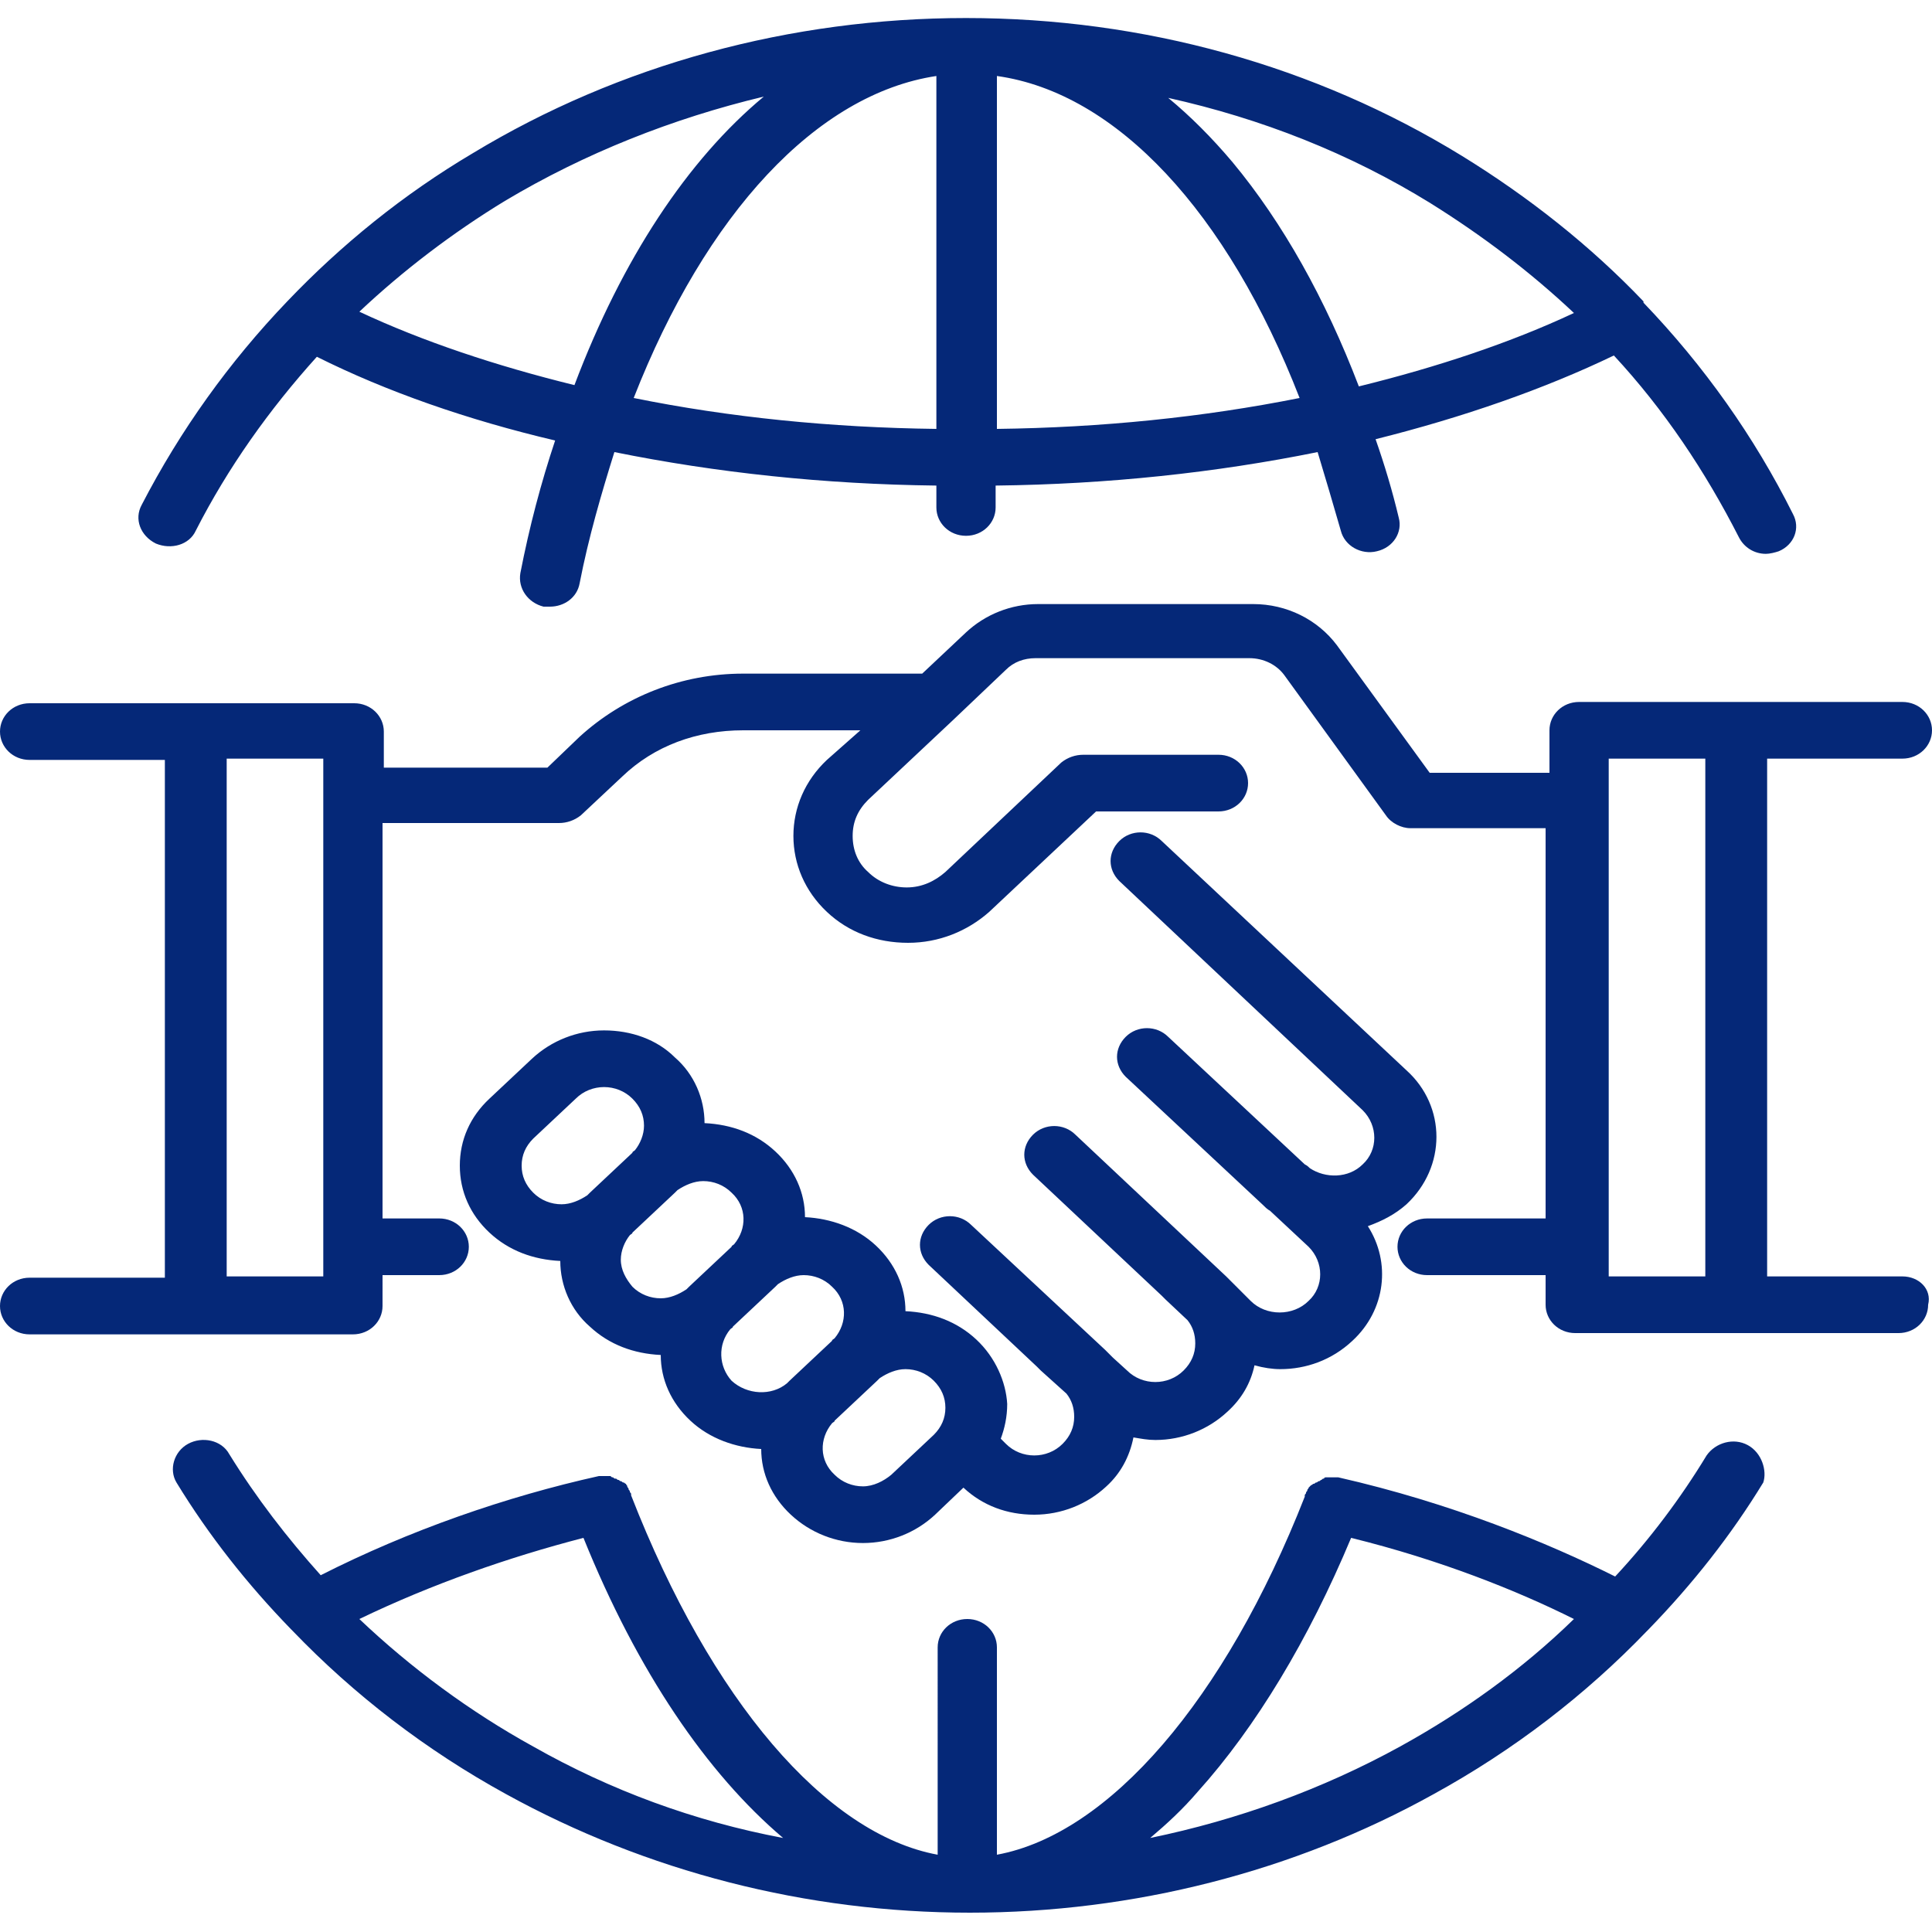 <?xml version="1.0" encoding="utf-8"?>
<!-- Generator: Adobe Illustrator 26.5.0, SVG Export Plug-In . SVG Version: 6.00 Build 0)  -->
<svg version="1.1" id="Capa_1" xmlns="http://www.w3.org/2000/svg" xmlns:xlink="http://www.w3.org/1999/xlink" x="0px" y="0px"
	 viewBox="0 0 150 150" style="enable-background:new 0 0 150 150;" xml:space="preserve">
<style type="text/css">
	.st0{display:none;}
	.st1{display:inline;fill:#5F6B7F;}
	.st2{display:inline;}
	.st3{fill:#00A0A0;}
	.st4{fill:#21409A;}
	.st5{fill:#052878;}
</style>
<g id="Capa_1_00000109751148489124340730000013841588155875082371_" class="st0">
	<path class="st1" d="M224.1,75c0-2.5-1.3-4.7-3.3-5.8l-50.4-26.9l50.3-26.9c2-1.1,3.3-3.3,3.3-5.8s-1.3-4.7-3.3-5.8l-37.6-20.1l0,0
		L79.1-72c-1.7-0.9-3.7-0.9-5.4,0L-67.9,3.9c-2,1.1-3.3,3.3-3.3,5.8s1.3,4.7,3.3,5.8l50.3,26.8l-50.3,26.9c-2,1.1-3.3,3.3-3.3,5.8
		c0,2.4,1.3,4.7,3.3,5.8l50.3,26.9l-50.3,26.9c-2,1.1-3.3,3.3-3.3,5.8s1.3,4.7,3.3,5.8L73.7,222c0.8,0.5,1.8,0.7,2.7,0.7
		s1.9-0.2,2.7-0.7l141.6-75.8c2-1.1,3.3-3.3,3.3-5.8s-1.3-4.7-3.3-5.8l-50.3-26.9l50.3-27C222.8,79.6,224.1,77.4,224.1,75z
		 M73.7,156.6c0.8,0.4,1.8,0.7,2.7,0.7s1.9-0.2,2.7-0.7l77.9-41.7l47.6,25.5L76.4,209l-128.2-68.6l47.6-25.5L73.7,156.6z
		 M154.3,101.9L154.3,101.9l-77.9,41.8L-1.5,102l0,0l-50.3-27l47.6-25.5l77.9,41.7c0.8,0.4,1.8,0.7,2.7,0.7s1.9-0.2,2.7-0.7
		L157,49.5L204.6,75L154.3,101.9z M76.4,78.3l-24.3-13L180.2-3.4l24.5,13.1L76.4,78.3z M166.8-10.7L38.7,58.1L18.5,47.3l125.7-70
		L166.8-10.7z M-29.8,21.4l-22-11.8L76.4-59.1l17.9,9.6L-29.8,21.4z M107.5-42.4L131-29.8L5.2,40.2l-21.8-11.7L107.5-42.4z"/>
</g>
<g id="Capa_3" class="st0">
	<g class="st2">
		<g>
			<path class="st3" d="M184.9,62.8c0.2,0,0.4-0.1,0.6-0.1c0.5-0.1,1-0.1,1.5-0.3c0.7-0.3,1.3-0.7,1.8-1.2l33.6-33.6
				c1-1,1.6-2.5,1.6-3.9v-90.8c0-0.1,0-0.2,0-0.2c0-0.3-0.1-0.6-0.1-0.8c0-0.3-0.1-0.6-0.2-0.8c0-0.1,0-0.2-0.1-0.2
				c-0.1-0.2-0.2-0.3-0.3-0.4c-0.1-0.3-0.3-0.5-0.4-0.7c-0.2-0.2-0.3-0.4-0.5-0.6c-0.2-0.2-0.4-0.4-0.6-0.5
				c-0.2-0.2-0.5-0.3-0.7-0.4c-0.1-0.1-0.3-0.2-0.4-0.3c-0.1,0-0.2,0-0.2-0.1c-0.3-0.1-0.5-0.2-0.8-0.2c-0.3-0.1-0.6-0.1-0.8-0.1
				c-0.1,0-0.2,0-0.2,0H128c-1.5,0-2.9,0.6-3.9,1.6L90.5-37.2l0,0l0,0c-0.5,0.5-0.8,1-1.1,1.6c-0.1,0.2-0.1,0.3-0.2,0.5
				c-0.2,0.5-0.3,1-0.3,1.5c0,0.1-0.1,0.2-0.1,0.3v23H64.4v-56.8c0-0.1,0-0.2,0-0.2c0-0.3-0.1-0.6-0.1-0.8c-0.1-0.3-0.1-0.5-0.2-0.8
				c0-0.1,0-0.2-0.1-0.2c-0.1-0.2-0.2-0.3-0.3-0.4c-0.1-0.2-0.3-0.5-0.4-0.7c-0.2-0.2-0.4-0.4-0.5-0.6c-0.2-0.2-0.4-0.4-0.6-0.5
				c-0.2-0.2-0.5-0.3-0.8-0.5C61.3-71.9,61.1-72,61-72s-0.2,0-0.2-0.1c-0.3-0.1-0.5-0.2-0.8-0.2c-0.3-0.1-0.6-0.1-0.8-0.1
				c-0.1,0-0.2,0-0.2,0h-91.1c-1.5,0-2.9,0.6-3.9,1.6l-33.6,33.4c0,0,0,0.1-0.1,0.1c-0.4,0.5-0.8,1-1,1.5c-0.1,0.2-0.1,0.4-0.2,0.6
				c-0.2,0.5-0.2,0.9-0.3,1.4c0,0.1-0.1,0.2-0.1,0.4v90.7c0,3.1,2.5,5.6,5.6,5.6h56.6v24.4h-23c-1.5,0-2.9,0.6-3.9,1.6l-33.6,33.5
				c0,0,0,0.1-0.1,0.1c-0.4,0.4-0.8,1-1,1.5c-0.1,0.2-0.1,0.4-0.2,0.6c-0.2,0.5-0.2,0.9-0.3,1.4c0,0.1-0.1,0.2-0.1,0.4v90.7
				c0,3.1,2.5,5.5,5.6,5.5h90.8c0.1,0,0.1,0,0.2,0c0.7,0,1.3-0.1,2-0.4s1.3-0.7,1.8-1.2l33.6-33.6c1-1,1.6-2.5,1.6-3.9v-23h24.4
				v56.6c0,3.1,2.5,5.5,5.6,5.5h90.8c0.1,0,0.1,0,0.2,0c0.7,0,1.4-0.1,2-0.4c0.7-0.3,1.3-0.7,1.8-1.2l33.6-33.6c1-1,1.6-2.5,1.6-3.9
				V92.8c0-0.1,0-0.2,0-0.2c0-0.3-0.1-0.6-0.1-0.8c-0.1-0.3-0.1-0.5-0.2-0.8c0-0.1,0-0.2-0.1-0.2c-0.1-0.2-0.2-0.3-0.3-0.4
				c-0.1-0.2-0.3-0.5-0.4-0.7c-0.2-0.2-0.4-0.4-0.5-0.6c-0.2-0.2-0.4-0.4-0.6-0.5c-0.2-0.2-0.5-0.3-0.8-0.5
				c-0.1-0.1-0.3-0.2-0.4-0.2c-0.1,0-0.2,0-0.2-0.1c-0.3-0.1-0.5-0.1-0.8-0.2c-0.3-0.1-0.5-0.1-0.8-0.1c-0.1,0-0.2,0-0.2,0h-56.7
				V63.1L184.9,62.8L184.9,62.8z M185.9,117.5l-3.3,3.3h-75l22.5-22.5h20.7v11.2c0,3.1,2.5,5.6,5.6,5.6s5.6-2.5,5.6-5.6V98.3h43.2
				L185.9,117.5z M99.7,131.9h79.7v79.6H99.8L99.7,131.9L99.7,131.9z M213,181.2l-22.5,22.5v-75l22.5-22.5V181.2z M127.8,87.2
				c-1.5,0-2.9,0.6-3.9,1.6l-33.6,33.6l0,0l0,0c-0.5,0.5-0.8,1-1.1,1.6c-0.1,0.2-0.1,0.3-0.2,0.5c-0.2,0.5-0.3,0.9-0.3,1.5
				c0,0.1-0.1,0.2-0.1,0.4v23H64.2V92.8c0-0.1,0-0.2,0-0.2c0-0.3-0.1-0.6-0.1-0.8C64,91.5,64,91.3,63.9,91c0-0.1,0-0.2-0.1-0.2
				c-0.1-0.2-0.2-0.3-0.3-0.4c-0.1-0.2-0.3-0.5-0.4-0.7c-0.2-0.2-0.4-0.4-0.5-0.6c-0.2-0.2-0.4-0.4-0.6-0.5
				c-0.2-0.2-0.5-0.3-0.8-0.5c-0.1-0.1-0.3-0.2-0.4-0.2c-0.1,0-0.2,0-0.2-0.1c-0.3-0.1-0.5-0.1-0.8-0.2s-0.6-0.1-0.8-0.1
				c-0.1,0-0.2,0-0.2,0H2V63.1h23c0.2,0,0.4-0.1,0.6-0.1c0.5-0.1,1.1-0.1,1.5-0.3c0.7-0.3,1.3-0.7,1.8-1.2l33.6-33.6
				c1-1,1.6-2.5,1.6-3.9V1h24.4v56.6c0,3.1,2.5,5.6,5.6,5.6h56.6v24.4h-22.9C127.8,87.6,127.8,87.2,127.8,87.2z M-3.5,115.1
				c3.1,0,5.6-2.5,5.6-5.6V98.3h43.2l-19.2,19.2l-3.3,3.3h-75l22.5-22.5H-9v11.2C-9.1,112.6-6.6,115.1-3.5,115.1z M-60.2,131.9h79.6
				v79.6h-79.6V131.9z M53.1,181.2l-22.5,22.5v-75l22.5-22.5v43.2H41.9c-3.1,0-5.6,2.5-5.6,5.6s2.5,5.6,5.6,5.6h11.2V181.2z
				 M-60.2,51.7V-28h79.6v79.6L-60.2,51.7L-60.2,51.7z M41.8-10.5c-3.1,0-5.6,2.5-5.6,5.6s2.5,5.6,5.6,5.6H53v20.7L30.5,43.9v-75
				L53-53.6v43.2L41.8-10.5L41.8-10.5z M26-42.4l-3.3,3.3h-75l22.5-22.5h75L26-42.4z M185.9-42.4l-3.3,3.3h-75l22.5-22.5h75
				L185.9-42.4z M99.7,51.7V-4.9l0,0l0,0V-28h79.7v79.6C179.4,51.7,99.7,51.7,99.7,51.7z M213,21.3l-22.5,22.5v-75L213-53.7V21.3z"
				/>
			<path class="st3" d="M-0.4-13.7h-40c-3.1,0-5.5,2.5-5.5,5.6v40c0,3.1,2.5,5.6,5.5,5.6h40c3.1,0,5.6-2.5,5.6-5.6v-40
				C5.2-11.2,2.7-13.7-0.4-13.7z M-5.9-2.6v28.9h-28.9V-2.6H-5.9z"/>
		</g>
	</g>
</g>
<g id="Capa_4" class="st0">
	<g class="st2">
		<g>
			<path class="st4" d="M76.4,6.9H-51.9c-1.8,0-3.4-1.2-3.8-2.8c-0.4-1.6,0.3-3.4,1.9-4.3l128.2-72c1.2-0.7,2.8-0.7,4,0s2,2,2,3.3V3
				C80.4,5.2,78.6,6.9,76.4,6.9z M-37.1-0.8H72.4v-61.3L-37.1-0.8z"/>
			<path class="st4" d="M204.6,6.9H76.4c-2.2,0-4-1.7-4-3.8v-71.9c0-1.4,0.8-2.7,2-3.3c1.2-0.7,2.8-0.7,4,0L206.6-0.2
				c1.6,0.9,2.3,2.7,1.9,4.3C208,5.8,206.4,6.9,204.6,6.9z M80.4-0.8h109.4L80.4-62.1V-0.8z"/>
			<path class="st4" d="M76.4,222.7c-0.7,0-1.4-0.2-2-0.5l-128.3-72c-1.2-0.7-2-2-2-3.3s0.8-2.6,2-3.3l64.2-35.9
				c0.9-0.5,2-0.6,3-0.4s1.9,0.9,2.4,1.8l64.1,107.8c0.9,1.5,0.6,3.4-0.6,4.6C78.4,222.3,77.4,222.7,76.4,222.7z M-44,146.9
				l109.5,61.4l-54.7-92L-44,146.9z"/>
			<path class="st4" d="M-51.9,150.8c-0.7,0-1.4-0.2-2-0.5c-1.2-0.7-2-2-2-3.3V3.1c0-1.7,1.2-3.3,3-3.7c1.7-0.4,3.6,0.3,4.5,1.8
				l64.2,107.9c1.1,1.8,0.4,4.2-1.4,5.2l-64.2,35.9C-50.5,150.6-51.2,150.8-51.9,150.8z M-47.9,17.5v122.7l54.8-30.6L-47.9,17.5z"/>
			<path class="st4" d="M76.4,222.7c-1,0-2-0.4-2.8-1.1c-1.3-1.2-1.5-3.1-0.6-4.6l64.1-107.8c0.5-0.9,1.4-1.5,2.4-1.8s2.1-0.1,3,0.4
				l64.2,35.9c1.2,0.7,2,1.9,2,3.3c0,1.4-0.8,2.6-2,3.3L78.4,222.1C77.8,222.5,77.1,222.7,76.4,222.7z M142,116.3l-54.7,92
				l109.5-61.4L142,116.3z"/>
			<path class="st4" d="M204.7,7c-0.7,0-1.3-0.2-1.9-0.5c-1.9-1.1-2.6-3.4-1.5-5.2l0,0c0.9-1.5,2.7-2.3,4.5-1.8c1.8,0.4,3,2,3,3.7
				c0,1.4-0.8,2.7-2,3.4C206.1,6.8,205.4,7,204.7,7z"/>
			<path class="st4" d="M204.7,150.8c-0.7,0-1.4-0.2-2-0.5l-64.2-35.9c-1.9-1.1-2.6-3.4-1.4-5.2L201.2,1.4c0.4-0.6,0.9-1.1,1.5-1.4
				c1.2-0.7,2.8-0.7,4,0c1.2,0.7,2,1.9,2,3.3v143.8c0,1.4-0.8,2.6-2,3.3C206.1,150.6,205.4,150.8,204.7,150.8z M146,109.6l54.8,30.6
				V17.5L146,109.6z"/>
			<path class="st4" d="M204.7,7c-1,0-2-0.4-2.8-1.1c-1.3-1.2-1.6-3.1-0.6-4.6l0,0c1.1-1.8,3.5-2.5,5.4-1.4c1.2,0.7,2,2,2,3.3
				c0,1.4-0.8,2.7-2,3.3C206.1,6.8,205.4,7,204.7,7z"/>
			<path class="st4" d="M204.7,7c-0.7,0-1.4-0.2-2-0.5c-1.5-0.9-2.3-2.7-1.8-4.3c0.5-1.7,2-2.8,3.8-2.8c1.8,0,3.4,1.2,3.9,2.8
				c0.5,1.7-0.2,3.4-1.8,4.3l0,0C206.1,6.8,205.4,7,204.7,7z"/>
			<path class="st4" d="M76.4,78.7c-0.7,0-1.4-0.2-2-0.5L-53.9,6.4c-1.6-0.9-2.3-2.7-1.9-4.3c0.5-1.7,2-2.8,3.8-2.8h256.5
				c0.7,0,1.4,0.2,2,0.5l0,0c1.2,0.7,2,1.9,2,3.3s-0.8,2.6-2,3.3L78.4,78.2C77.8,78.6,77.1,78.7,76.4,78.7z M-37.1,6.9L76.4,70.4
				L189.9,6.9H-37.1z"/>
			<path class="st4" d="M76.4,222.7c-1.4,0-2.7-0.7-3.4-1.9L-55.4,5c-0.9-1.5-0.6-3.4,0.6-4.6c1.3-1.2,3.2-1.5,4.8-0.6L78.4,71.6
				c1.2,0.7,2,2,2,3.3v143.9c0,1.7-1.2,3.3-2.9,3.7C77.1,222.6,76.7,222.7,76.4,222.7z M-41.1,13.6L72.4,204.4V77.1L-41.1,13.6z"/>
			<path class="st4" d="M76.4,222.7c-0.3,0-0.7,0-1-0.1c-1.7-0.5-2.9-2-2.9-3.7V75.1c0-1.4,0.8-2.8,2-3.5L202.8-0.2
				c1.6-0.9,3.5-0.6,4.8,0.6c1.3,1.2,1.5,3.1,0.6,4.6L79.8,220.7C79.1,222,77.8,222.7,76.4,222.7z M80.4,77.2v127.3L193.8,13.7
				L80.4,77.2z"/>
			<path class="st4" d="M204.7,7c-0.7,0-1.4-0.2-2-0.5l0,0c-1.2-0.7-2-1.9-2-3.3s0.7-2.6,1.9-3.3c1.5-0.9,3.5-0.7,4.8,0.5
				c1.3,1.2,1.6,3.1,0.7,4.6c-0.5,0.9-1.4,1.6-2.4,1.8C205.4,6.9,205,7,204.7,7z"/>
			<path class="st4" d="M76.4,78.8c-0.7,0-1.4-0.2-2-0.5c-1.2-0.7-2-2-2-3.3s0.8-2.7,2-3.4L202.7-0.2c1.2-0.7,2.8-0.7,4,0
				c0.9,0.5,1.6,1.4,1.9,2.3c0.3,1,0.1,2-0.4,2.9c-0.4,0.6-0.9,1.1-1.5,1.4L78.4,78.3C77.8,78.6,77.1,78.8,76.4,78.8z"/>
		</g>
	</g>
</g>
<g>
	<g>
		<g>
			<path class="st5" d="M12.1,42.2c1.2,0.5,2.6,0.1,3.1-1c2.5-4.9,5.7-9.4,9.4-13.5c5.4,2.7,11.7,4.9,18.5,6.5
				c-1.1,3.3-2,6.7-2.7,10.3c-0.2,1.2,0.6,2.3,1.8,2.6c0.2,0,0.3,0,0.5,0c1.1,0,2.1-0.7,2.3-1.8c0.7-3.6,1.7-7,2.7-10.2
				c7.9,1.6,16.3,2.5,25,2.6v1.7c0,1.2,1,2.2,2.3,2.2c1.3,0,2.3-1,2.3-2.2v-1.7c8.7-0.1,17.1-1,25-2.6c0.6,2,1.2,4,1.8,6.1
				c0.3,1.2,1.6,1.9,2.8,1.6c1.3-0.3,2-1.5,1.7-2.6c-0.5-2.1-1.1-4.1-1.8-6.1c6.8-1.7,13.1-3.9,18.5-6.5c3.9,4.2,7.1,9,9.7,14.1
				c0.4,0.8,1.2,1.3,2.1,1.3c0.3,0,0.7-0.1,1-0.2c1.2-0.5,1.7-1.8,1.1-2.9c-3-6-6.9-11.5-11.6-16.4c0,0,0,0,0-0.1
				c-4.1-4.3-8.9-8.1-14.1-11.3C102.1,5.1,88.8,1.4,75,1.4C61.4,1.4,48.1,5,36.7,11.9c-5.4,3.2-10.2,7.1-14.4,11.5c0,0,0,0,0,0
				c-4.5,4.7-8.3,10-11.3,15.8C10.4,40.3,10.9,41.6,12.1,42.2z M49.2,30.9c5.6-14.3,14.2-23.6,23.5-25v27.4
				C64.5,33.2,56.6,32.4,49.2,30.9z M77.4,33.3V5.9c9.3,1.3,17.9,10.6,23.5,25C93.4,32.4,85.5,33.2,77.4,33.3z M111.1,15.8
				c4,2.5,7.7,5.3,11.1,8.5c-4.9,2.3-10.6,4.2-16.7,5.7c-2.6-6.8-5.9-12.7-9.8-17.4c-1.6-1.9-3.3-3.6-5-5
				C97.9,9.2,104.8,11.9,111.1,15.8z M39.2,15.6c6.2-3.7,13-6.4,20.1-8.1c-5.9,4.9-11,12.6-14.7,22.4c-6.1-1.5-11.8-3.4-16.7-5.7
				C31.3,21,35.1,18.1,39.2,15.6z"/>
			<path class="st5" d="M135.7,112.2c-1.1-0.6-2.5-0.2-3.2,0.8c-2,3.3-4.4,6.5-7.1,9.4c-5.2-2.6-12.7-5.7-21.5-7.7c0,0-0.1,0-0.1,0
				c-0.1,0-0.2,0-0.2,0c-0.1,0-0.1,0-0.2,0c-0.1,0-0.2,0-0.2,0c-0.1,0-0.1,0-0.2,0c-0.1,0-0.2,0-0.2,0.1c-0.1,0-0.1,0-0.2,0.1
				c-0.1,0-0.1,0.1-0.2,0.1c-0.1,0-0.1,0.1-0.2,0.1c-0.1,0-0.1,0.1-0.2,0.1c-0.1,0-0.1,0.1-0.2,0.1c-0.1,0.1-0.1,0.1-0.2,0.2
				c0,0.1-0.1,0.1-0.1,0.2c0,0.1-0.1,0.1-0.1,0.2c0,0.1-0.1,0.1-0.1,0.2c0,0,0,0.1,0,0.1C95.1,132,86.1,142.4,77.4,144v-16.1
				c0-1.2-1-2.2-2.3-2.2c-1.3,0-2.3,1-2.3,2.2V144c-8.7-1.6-17.6-12-23.8-27.9c0,0,0-0.1,0-0.1c0-0.1-0.1-0.1-0.1-0.2
				c0-0.1-0.1-0.1-0.1-0.2c0-0.1-0.1-0.1-0.1-0.2c0-0.1-0.1-0.1-0.1-0.2c-0.1,0-0.1-0.1-0.2-0.1c-0.1,0-0.1-0.1-0.2-0.1
				c-0.1,0-0.1-0.1-0.2-0.1c-0.1,0-0.1-0.1-0.2-0.1c-0.1,0-0.1,0-0.2-0.1c-0.1,0-0.1,0-0.2-0.1c-0.1,0-0.1,0-0.2,0
				c-0.1,0-0.2,0-0.2,0c-0.1,0-0.1,0-0.2,0c-0.1,0-0.2,0-0.2,0c0,0-0.1,0-0.1,0c-7.2,1.6-14.7,4.2-21.6,7.7c-2.6-2.9-5-6-7.1-9.4
				c-0.6-1.1-2.1-1.4-3.2-0.8c-1.1,0.6-1.5,2-0.9,3c2.5,4.1,5.5,7.9,8.9,11.4c0,0,0.1,0.1,0.1,0.1c4.8,5,10.4,9.3,16.6,12.7
				c10.9,6,23.3,9.2,36,9.2c12.7,0,25.2-3.2,36-9.2c6.2-3.4,11.8-7.7,16.6-12.7c0,0,0.1-0.1,0.1-0.1c3.4-3.5,6.4-7.3,8.9-11.4
				C137.2,114.2,136.8,112.8,135.7,112.2z M41.4,135.6c-4.9-2.7-9.5-6.1-13.5-9.9c5.6-2.7,11.6-4.8,17.4-6.3
				c4.2,10.4,9.6,18.3,15.5,23.3C53.9,141.4,47.4,139,41.4,135.6z M108.7,135.6c-6,3.3-12.6,5.7-19.4,7.1c1.3-1.1,2.5-2.2,3.7-3.6
				c4.5-5,8.6-11.8,11.9-19.7c6.9,1.7,12.9,4.1,17.3,6.3C118.2,129.6,113.6,132.9,108.7,135.6z"/>
			<path class="st5" d="M75.8,104c-1.5-1.4-3.4-2.1-5.5-2.2c0-1.9-0.8-3.7-2.3-5.1c-1.5-1.4-3.5-2.1-5.5-2.2c0-1.9-0.8-3.7-2.3-5.1
				c-1.5-1.4-3.4-2.1-5.5-2.2c0-1.9-0.8-3.8-2.3-5.1C51,80.7,49,80,46.9,80c-2.1,0-4.1,0.8-5.6,2.2l-3.3,3.1
				c-1.5,1.4-2.3,3.2-2.3,5.2s0.8,3.8,2.3,5.2c1.5,1.4,3.4,2.1,5.5,2.2c0,1.9,0.8,3.8,2.3,5.1c1.5,1.4,3.4,2.1,5.5,2.2
				c0,1.9,0.8,3.7,2.3,5.1c1.5,1.4,3.5,2.1,5.5,2.2c0,1.9,0.8,3.7,2.3,5.1c1.5,1.4,3.5,2.2,5.6,2.2c2.1,0,4.1-0.8,5.6-2.2l2.2-2.1
				c1.5,1.4,3.4,2.1,5.5,2.1c2.1,0,4.1-0.8,5.6-2.2c1.1-1,1.8-2.3,2.1-3.8c0.6,0.1,1.1,0.2,1.7,0.2c2.1,0,4.1-0.8,5.6-2.2
				c1.1-1,1.8-2.2,2.1-3.6c0.7,0.2,1.4,0.3,2,0.3c2,0,4-0.7,5.6-2.2c2.6-2.4,3-6.1,1.2-8.9c1.1-0.4,2.1-0.9,3-1.7
				c3.1-2.9,3.1-7.6,0-10.4L90.2,65.3c-0.9-0.9-2.4-0.9-3.3,0c-0.9,0.9-0.9,2.2,0,3.1l18.9,17.8c1.2,1.2,1.2,3.1,0,4.2
				c-1.1,1.1-2.9,1.1-4.1,0.3l0,0c-0.1-0.1-0.2-0.2-0.4-0.3l-10.6-9.9c-0.9-0.9-2.4-0.9-3.3,0c-0.9,0.9-0.9,2.2,0,3.1L98,93.5
				c0.2,0.2,0.4,0.4,0.6,0.5l3,2.8c1.2,1.2,1.2,3.1,0,4.2c-1.2,1.2-3.3,1.2-4.5,0l-1.3-1.3c-0.2-0.2-0.4-0.4-0.6-0.6l-11.7-11
				c-0.9-0.9-2.4-0.9-3.3,0c-0.9,0.9-0.9,2.2,0,3.1l10,9.4c0.1,0.1,0.2,0.2,0.3,0.3l1.7,1.6c0.4,0.5,0.6,1.1,0.6,1.8
				c0,0.8-0.3,1.5-0.9,2.1c-0.6,0.6-1.4,0.9-2.2,0.9c-0.8,0-1.6-0.3-2.2-0.9l-1.1-1c-0.2-0.2-0.4-0.4-0.6-0.6l-10.4-9.7
				c-0.9-0.9-2.4-0.9-3.3,0c-0.9,0.9-0.9,2.2,0,3.1l8.4,7.9c0.1,0.1,0.2,0.2,0.3,0.3l2,1.8c0.4,0.5,0.6,1.1,0.6,1.8
				c0,0.8-0.3,1.5-0.9,2.1c-0.6,0.6-1.4,0.9-2.2,0.9c-0.8,0-1.6-0.3-2.2-0.9l-0.4-0.4c0.3-0.8,0.5-1.7,0.5-2.7
				C78.1,107.3,77.3,105.4,75.8,104z M40.5,90.5c0-0.8,0.3-1.5,0.9-2.1l3.3-3.1c0.6-0.6,1.4-0.9,2.2-0.9c0.8,0,1.6,0.3,2.2,0.9
				c0.6,0.6,0.9,1.3,0.9,2.1c0,0.7-0.3,1.4-0.7,1.9c-0.1,0.1-0.2,0.1-0.2,0.2l-3.3,3.1c-0.1,0.1-0.1,0.1-0.2,0.2
				c-0.6,0.4-1.3,0.7-2,0.7c-0.8,0-1.6-0.3-2.2-0.9C40.8,92,40.5,91.3,40.5,90.5z M48.2,97.8c0-0.7,0.3-1.4,0.7-1.9
				c0.1-0.1,0.2-0.1,0.2-0.2l3.3-3.1l0,0c0.1-0.1,0.1-0.1,0.2-0.2c0.6-0.4,1.3-0.7,2-0.7c0.8,0,1.6,0.3,2.2,0.9
				c1.2,1.1,1.2,2.8,0.2,4c-0.1,0.1-0.2,0.1-0.2,0.2l-3.3,3.1c-0.1,0.1-0.1,0.1-0.2,0.2c-0.6,0.4-1.3,0.7-2,0.7
				c-0.8,0-1.6-0.3-2.2-0.9C48.6,99.3,48.2,98.6,48.2,97.8z M56.7,103.2c0.1-0.1,0.2-0.1,0.2-0.2l3.3-3.1h0c0.1-0.1,0.1-0.1,0.2-0.2
				c0.6-0.4,1.3-0.7,2-0.7c0.8,0,1.6,0.3,2.2,0.9c1.2,1.1,1.2,2.8,0.2,4c-0.1,0.1-0.2,0.1-0.2,0.2l-3.3,3.1
				c-0.1,0.1-0.1,0.1-0.2,0.2c-1.2,1-3.1,0.9-4.3-0.2C55.8,106.1,55.7,104.4,56.7,103.2z M67,115.4c-0.8,0-1.6-0.3-2.2-0.9
				c-1.2-1.1-1.2-2.8-0.2-4c0.1-0.1,0.2-0.1,0.2-0.2l3.3-3.1c0.1-0.1,0.1-0.1,0.2-0.2c0.6-0.4,1.3-0.7,2-0.7c0.8,0,1.6,0.3,2.2,0.9
				c0.6,0.6,0.9,1.3,0.9,2.1s-0.3,1.5-0.9,2.1h0l-3.3,3.1C68.6,115,67.8,115.4,67,115.4z"/>
			<path class="st5" d="M147.7,99.1h-10.5V58.9h10.5c1.3,0,2.3-1,2.3-2.2c0-1.2-1-2.2-2.3-2.2h-12.9h-12.2c-1.3,0-2.3,1-2.3,2.2v3.3
				h-9.3l-7.2-9.9c-1.5-2-3.9-3.2-6.5-3.2H80.6c-2.1,0-4.1,0.8-5.6,2.2l-3.4,3.2H57.7c-4.8,0-9.3,1.8-12.7,4.9l-2.5,2.4H29.8v-2.8
				c0-1.2-1-2.2-2.3-2.2H15.2H2.3c-1.3,0-2.3,1-2.3,2.2c0,1.2,1,2.2,2.3,2.2h10.5v40.2H2.3c-1.3,0-2.3,1-2.3,2.2
				c0,1.2,1,2.2,2.3,2.2h12.9h12.2c1.3,0,2.3-1,2.3-2.2V99h4.4c1.3,0,2.3-1,2.3-2.2c0-1.2-1-2.2-2.3-2.2h-4.4V63.9h13.7
				c0.6,0,1.2-0.2,1.7-0.6l3.2-3c2.5-2.4,5.8-3.6,9.4-3.6h9.1L64.2,59c-1.7,1.6-2.6,3.7-2.6,5.9c0,2.2,0.9,4.3,2.6,5.9
				c1.7,1.6,3.9,2.4,6.3,2.4c2.4,0,4.6-0.9,6.3-2.4l8.3-7.8h9.5c1.3,0,2.3-1,2.3-2.2c0-1.2-1-2.2-2.3-2.2H84.1
				c-0.6,0-1.2,0.2-1.7,0.6l-9,8.5c-0.8,0.7-1.8,1.2-3,1.2c-1.1,0-2.2-0.4-3-1.2c-0.8-0.7-1.2-1.7-1.2-2.8c0-1.1,0.4-2,1.2-2.8
				l6.6-6.2l0,0l4.1-3.9c0.6-0.6,1.4-0.9,2.3-0.9h16.6c1.1,0,2.1,0.5,2.7,1.3l7.9,10.9c0.4,0.6,1.2,1,1.9,1h10.5v30.3h-9.2
				c-1.3,0-2.3,1-2.3,2.2c0,1.2,1,2.2,2.3,2.2h9.2v2.3c0,1.2,1,2.2,2.3,2.2h12.2h12.9c1.3,0,2.3-1,2.3-2.2
				C150,100.1,149,99.1,147.7,99.1z M25.1,99.1h-7.5V58.9h7.5V99.1z M124.9,58.9h7.5v40.2h-7.5V58.9z"/>
		</g>
	</g>
</g>
</svg>
